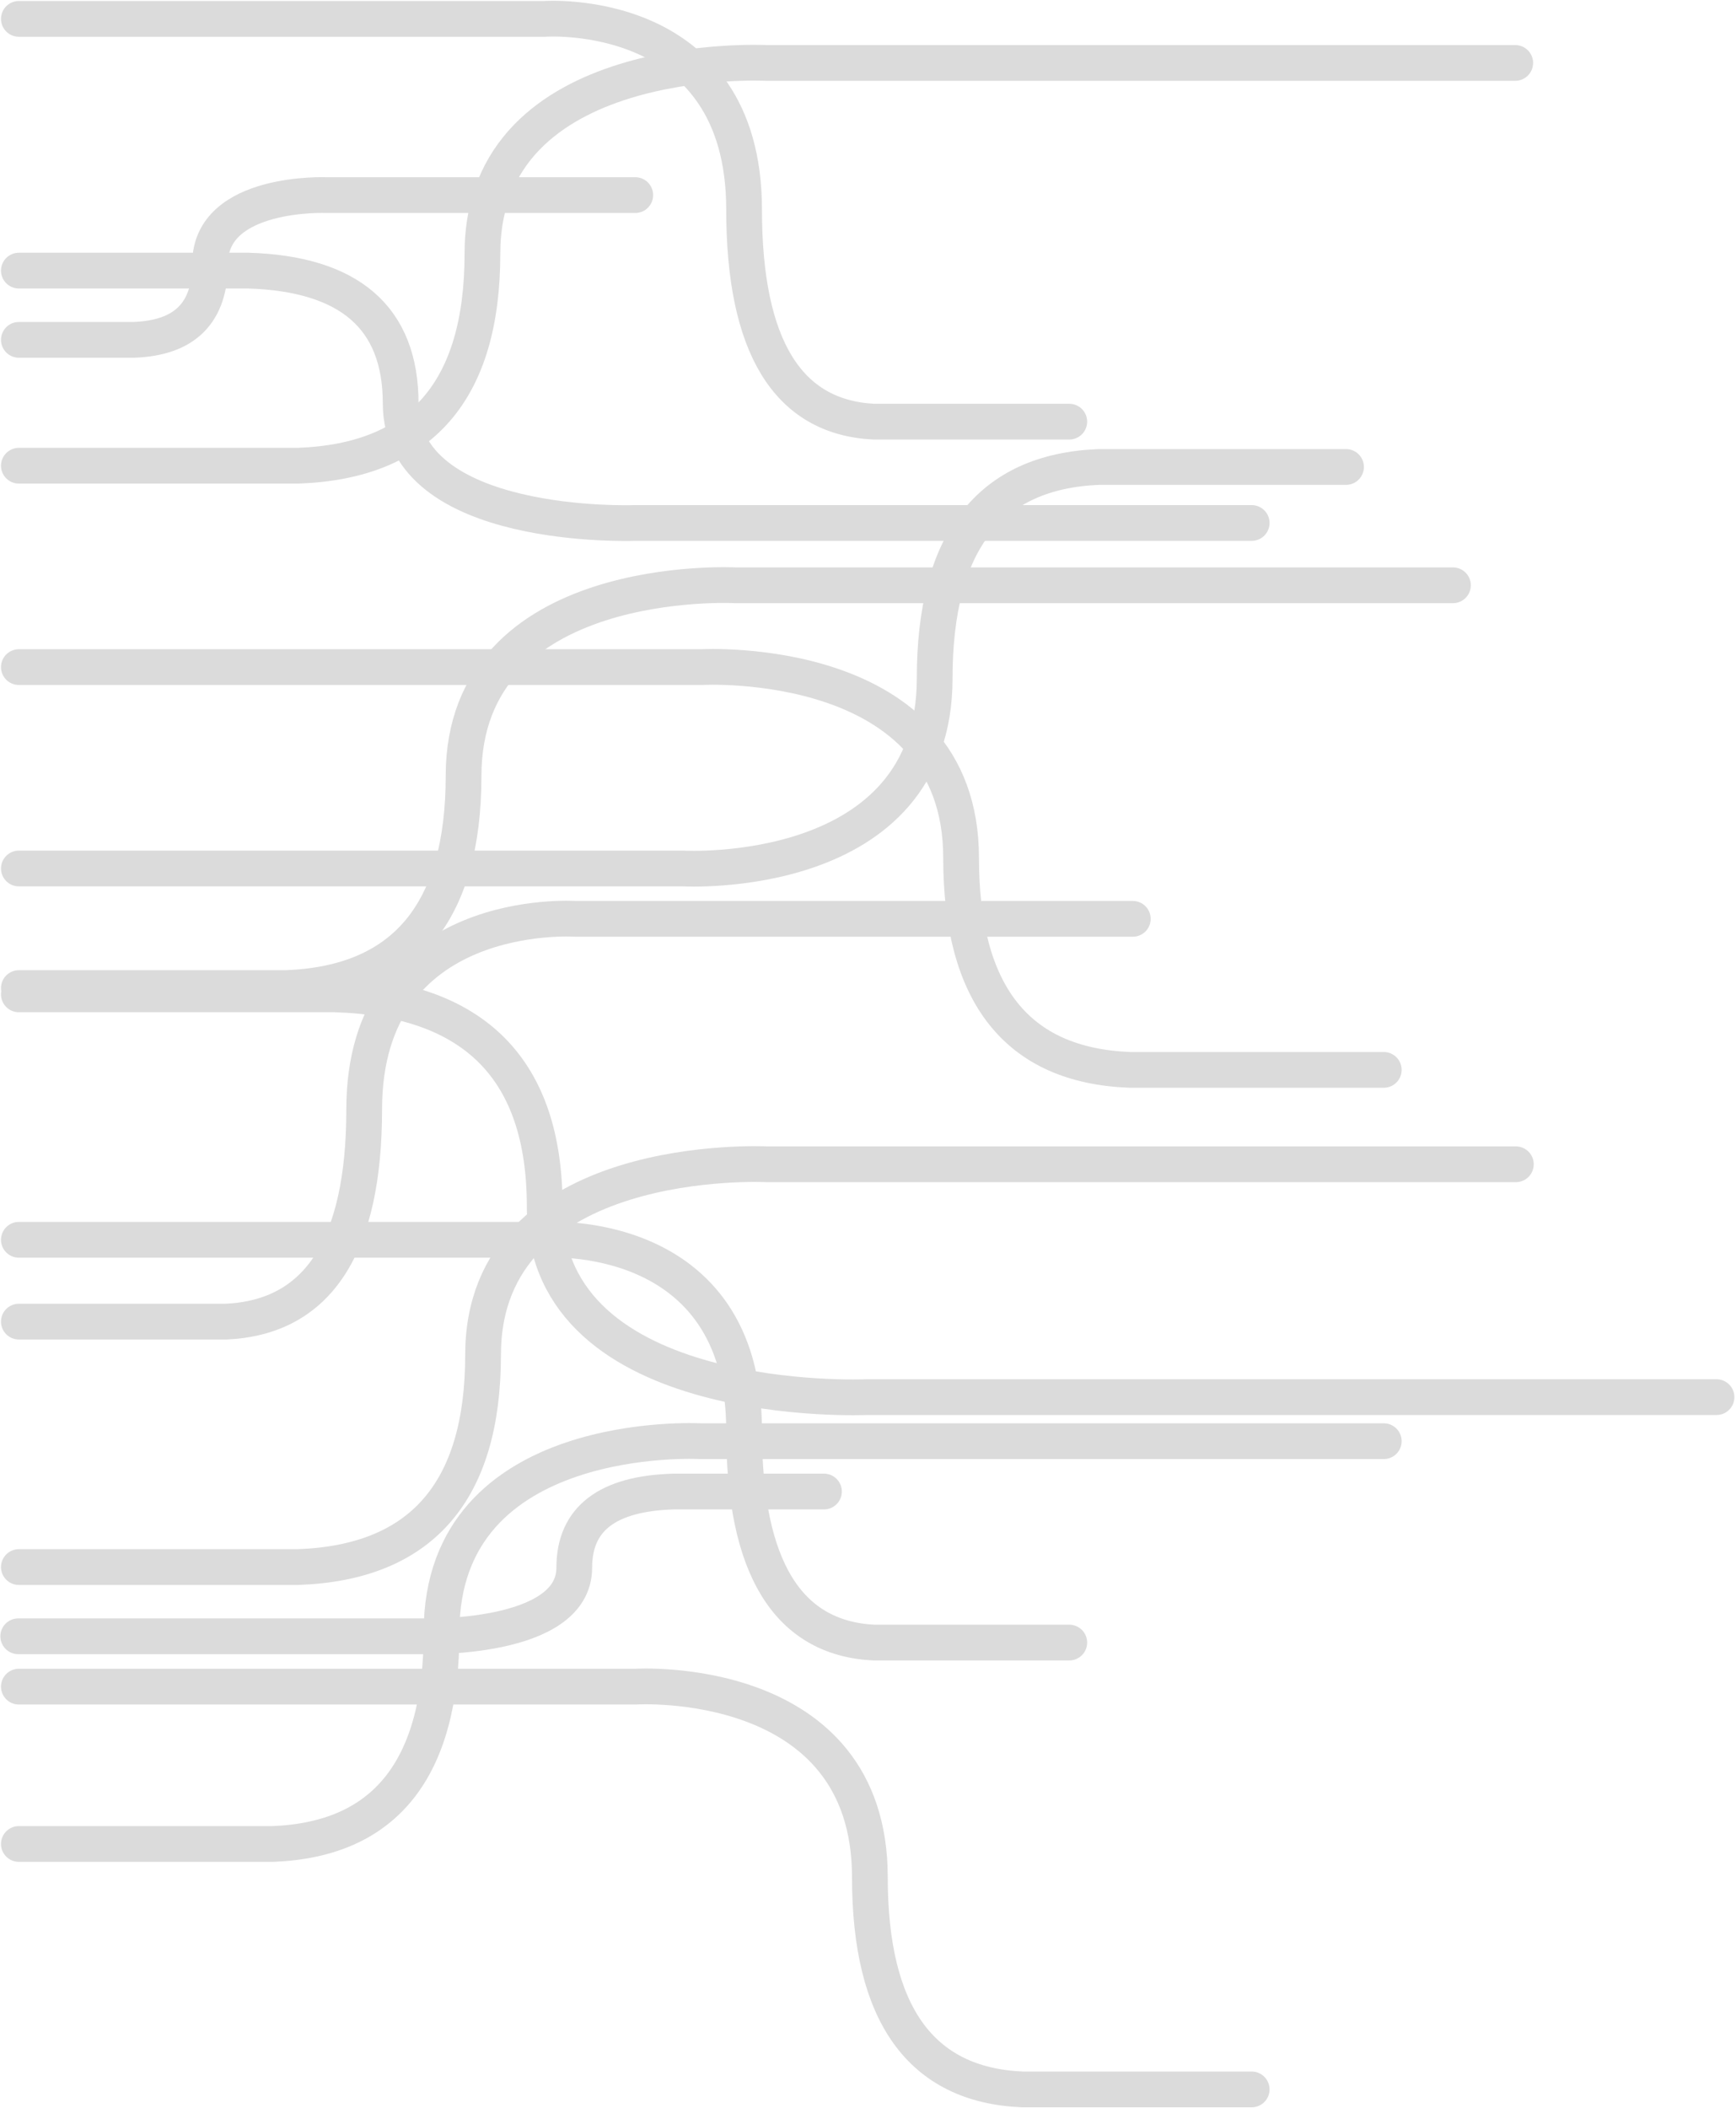 <?xml version="1.0" encoding="UTF-8"?> <svg xmlns="http://www.w3.org/2000/svg" xmlns:xlink="http://www.w3.org/1999/xlink" version="1.1" id="Layer_1" x="0px" y="0px" viewBox="0 0 276 335" style="enable-background:new 0 0 276 335;" xml:space="preserve"> <style type="text/css"> .st0{fill:none;stroke:#DBDBDB;stroke-width:5.682;stroke-linecap:round;} </style> <path id="Path-3" class="st0" d="M3,210h33c14.6-0.7,21.9-12,21.9-33.7c0-32.6,33.6-30.3,33.6-30.3s29.5,0,88.6,0"></path> <path id="Path-3-Copy-7" class="st0" d="M3,293h40.4c17.9-0.7,26.8-12,26.8-33.7c0-32.6,41.2-30.3,41.2-30.3s36.2,0,108.6,0"></path> <path id="Path-3-Copy-2" class="st0" d="M170,67h-31.1c-13.7-0.7-20.6-12-20.6-33.7C118.3,0.7,86.6,3,86.6,3S58.7,3,3,3"></path> <path id="Path-3-Copy-8" class="st0" d="M220,170h-40.4c-17.9-0.7-26.8-12-26.8-33.7c0-32.6-41.2-30.3-41.2-30.3S75.4,106,3,106"></path> <g id="Group-41" transform="translate(105.5, 241.5) scale(1, -1) translate(-105.5, -241.5) translate(0, 194)"> <path id="Path-3-Copy-4" class="st0" d="M214,214.8h-39.3c-17.4-0.7-26.1-11.9-26.1-33.6c0-32.5-40-30.2-40-30.2S73.4,151,3,151"></path> <path id="Path-3-Copy-5" class="st0" d="M3,246h36.5c16.1-0.5,24.2-7.5,24.2-21.1c0-20.4,37.2-19,37.2-19s32.7,0,98.1,0"></path> </g> <path id="Path-3-Copy-4_00000005958237378432244510000000463656381814469279_" class="st0" d="M131,237h-23.9 c-10.5,0.3-15.8,4.3-15.8,12.1c0,11.7-24.3,10.9-24.3,10.9s-21.4,0-64.1,0"></path> <path id="Path-3-Copy-5_00000014598804518603445210000014438285814087751856_" class="st0" d="M3,158h50.3 c22.2,0.7,33.3,12,33.3,33.7c0,32.6,51.2,30.3,51.2,30.3s45,0,135.1,0"></path> <path id="Path-3-Copy" class="st0" d="M170,261h-31.1c-13.7-0.7-20.6-12-20.6-33.7c0-32.6-31.7-30.3-31.7-30.3s-27.9,0-83.6,0"></path> <path id="Path-3-Copy-9" class="st0" d="M199,332h-36.5c-16.1-0.7-24.2-12-24.2-33.7c0-32.6-37.2-30.3-37.2-30.3s-32.7,0-98.1,0"></path> <path id="Path-3-Copy-6" class="st0" d="M3,157h42.5c18.8-0.7,28.2-12,28.2-33.7c0-32.6,43.2-30.3,43.2-30.3s38,0,114.1,0"></path> <path id="Path-3-Copy-10" class="st0" d="M3,249h44.4c19.6-0.7,29.4-12,29.4-33.7c0-32.6,45.1-30.3,45.1-30.3s39.7,0,119.1,0"></path> <path id="Path-3-Copy-3" class="st0" d="M3,54h18.3c8.1-0.3,12.1-4.3,12.1-12.1C33.4,30.2,52,31,52,31s16.3,0,49,0"></path> <path id="Path-3-Copy-11" class="st0" d="M3,74h44.4C67,73.3,76.7,62,76.7,40.3c0-32.6,45.1-30.3,45.1-30.3s39.7,0,119.1,0"></path> </svg> 
